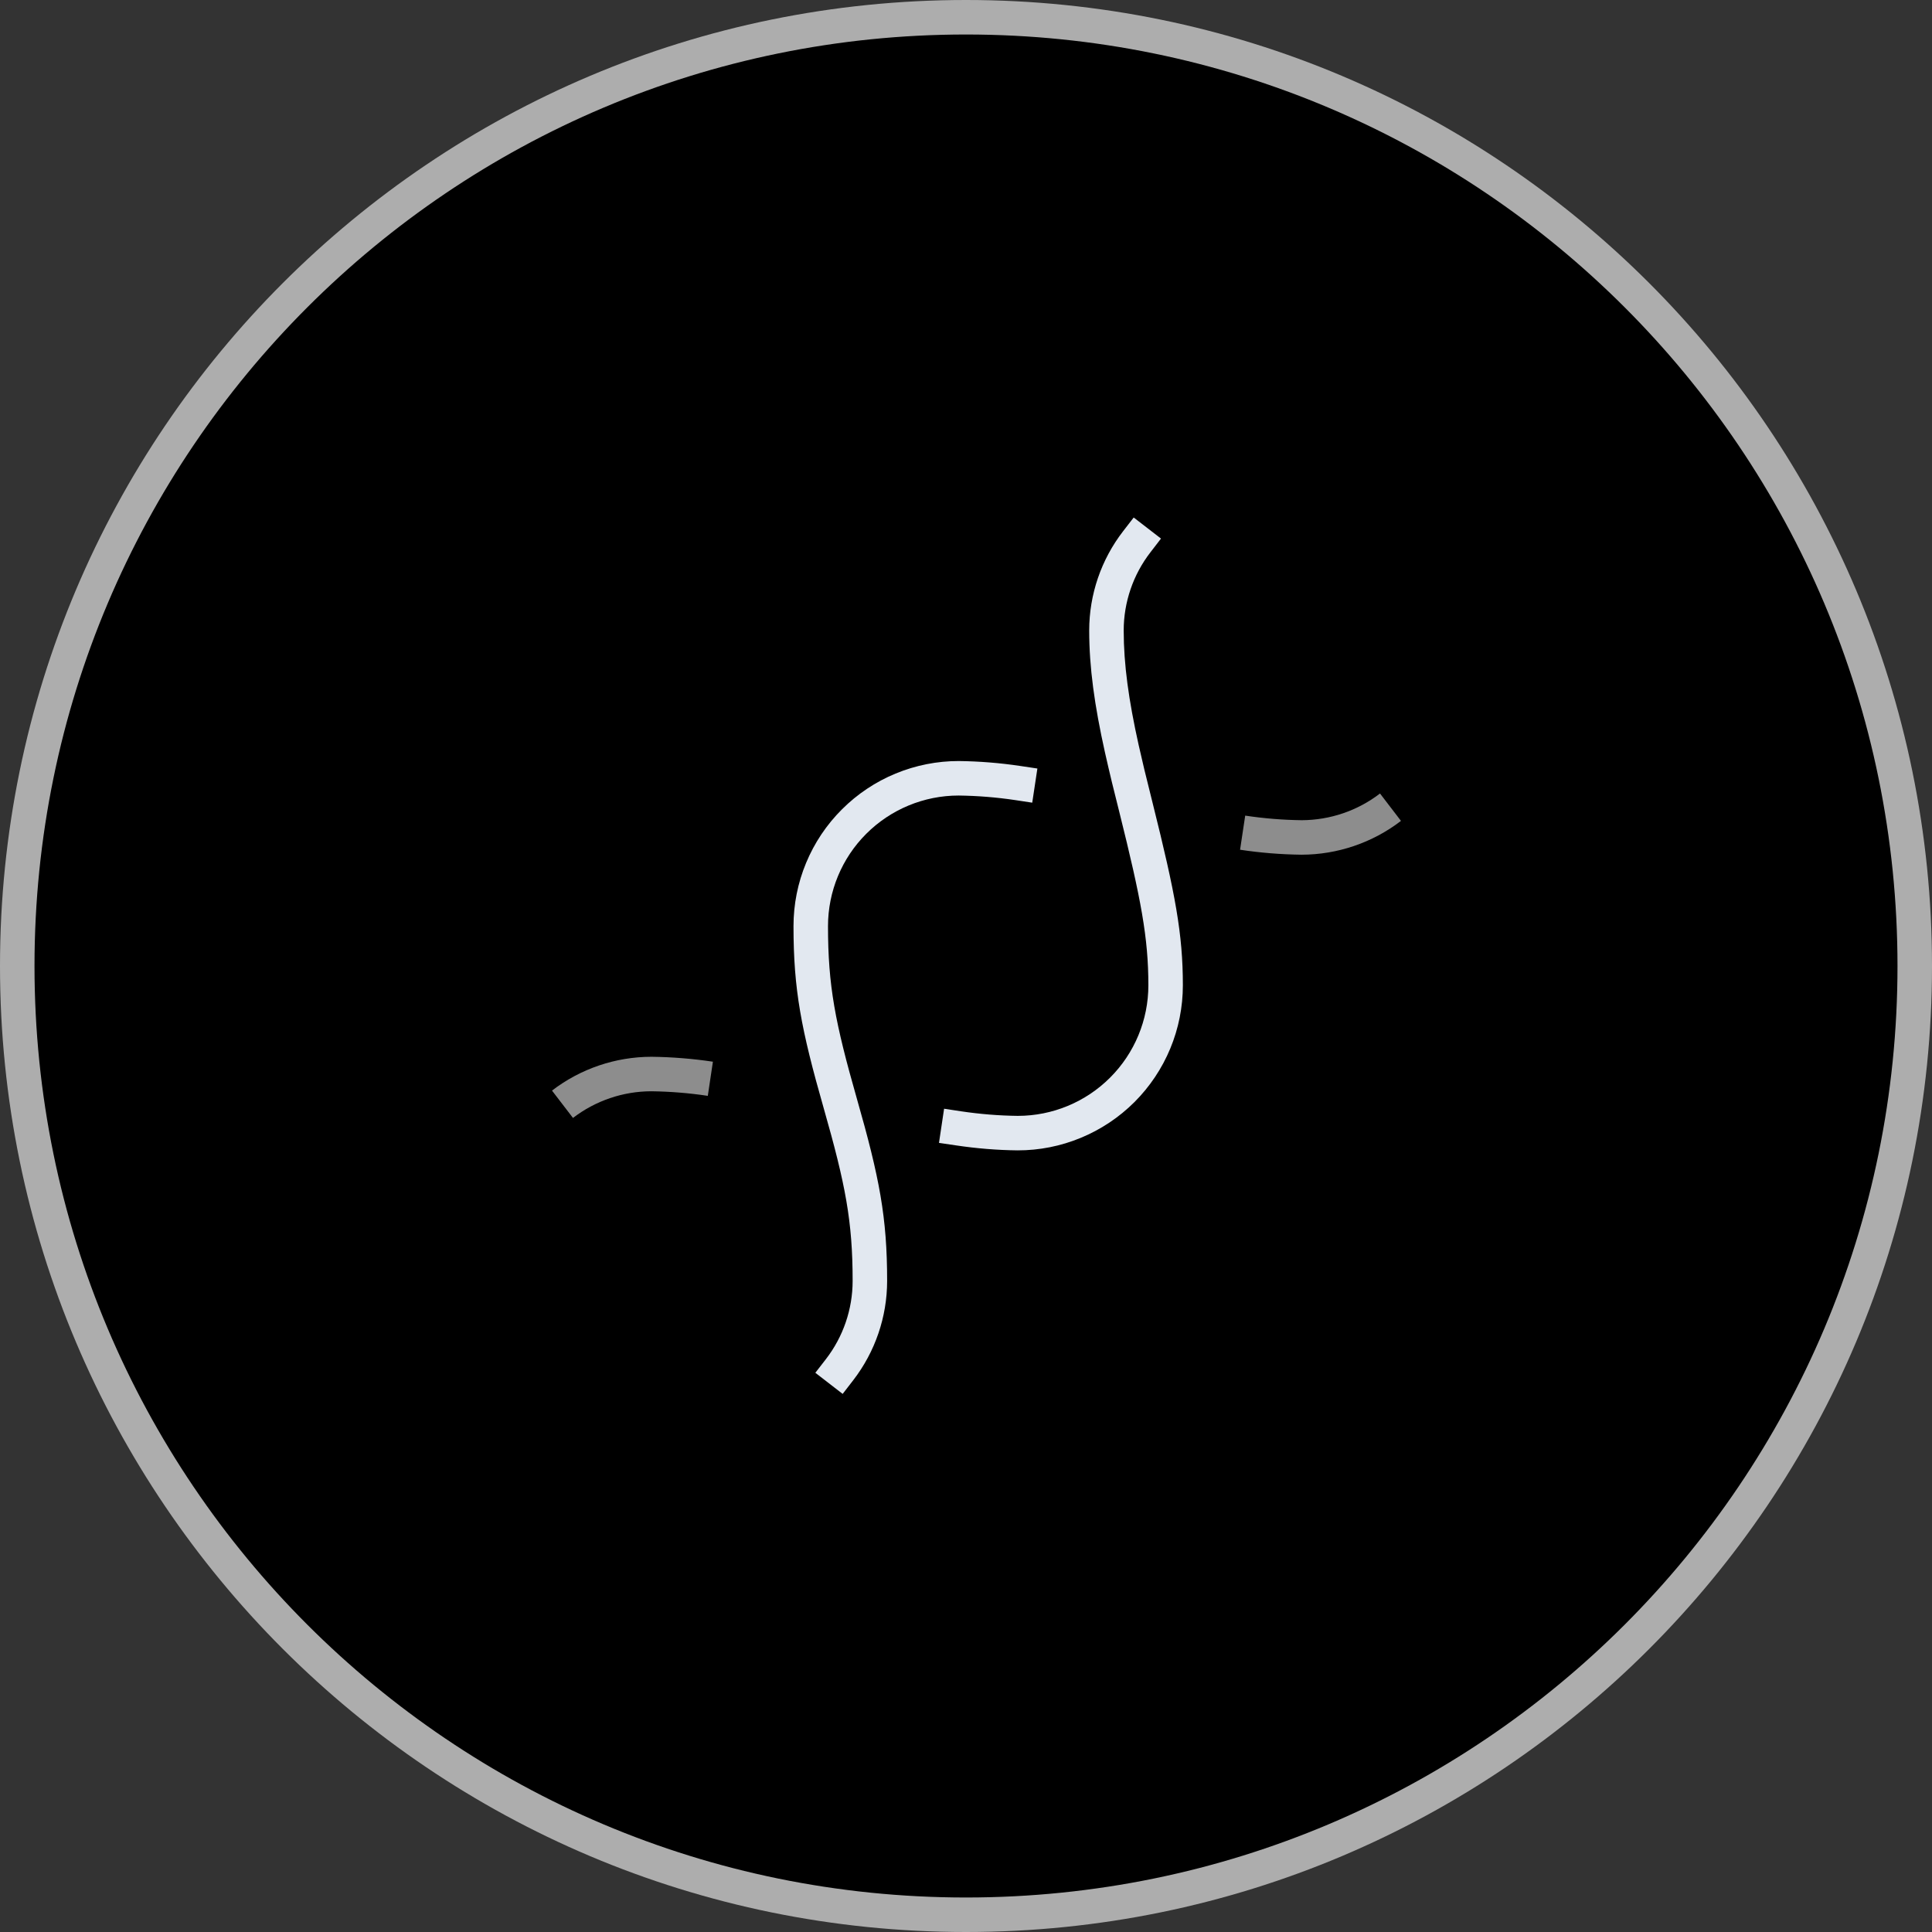 <svg width="56" height="56" viewBox="0 0 56 56" fill="none" xmlns="http://www.w3.org/2000/svg">
<rect x="0" y="0" width="56" height="56" fill="#333333" stroke="none"/>
<g clip-path="url(#clip0_71_6406)">
<path d="M28 56C43.464 56 56 43.464 56 28C56 12.536 43.464 0 28 0C12.536 0 0 12.536 0 28C0 43.464 12.536 56 28 56Z" fill="url(#paint0_linear_71_6406)"/>
<path d="M28 55C42.912 55 55 42.912 55 28C55 13.088 42.912 1 28 1C13.088 1 1 13.088 1 28C1 42.912 13.088 55 28 55Z" fill="black"/>
<path opacity="0.079" d="M28 55C42.912 55 55 42.912 55 28C55 13.088 42.912 1 28 1C13.088 1 1 13.088 1 28C1 42.912 13.088 55 28 55Z" fill="url(#paint1_radial_71_6406)"/>
<path d="M27.712 33.2L27.217 33.127L27.365 32.137L27.86 32.212C28.405 32.293 28.955 32.338 29.5 32.344C30.504 32.344 31.467 31.945 32.177 31.235C32.887 30.526 33.286 29.563 33.286 28.559C33.286 27.185 33.076 26.069 32.444 23.537C32.297 22.963 32.158 22.388 32.028 21.81C31.724 20.444 31.571 19.344 31.571 18.272C31.572 17.231 31.918 16.22 32.555 15.396L32.861 15L33.652 15.611L33.347 16.007C32.845 16.656 32.572 17.453 32.571 18.273C32.571 19.259 32.715 20.293 33.004 21.593C33.109 22.063 33.2 22.442 33.414 23.294C34.067 25.906 34.286 27.074 34.286 28.559C34.286 29.188 34.162 29.811 33.921 30.392C33.68 30.973 33.327 31.5 32.882 31.945C32.437 32.389 31.908 32.741 31.327 32.981C30.746 33.222 30.123 33.345 29.494 33.344C28.897 33.337 28.302 33.288 27.712 33.2ZM29.574 22.202L30.069 22.276L29.92 23.266L29.426 23.191C28.883 23.11 28.335 23.066 27.786 23.059C26.782 23.059 25.819 23.458 25.109 24.168C24.399 24.877 24 25.84 24 26.844C24 28.572 24.207 29.641 24.838 31.85C25.493 34.14 25.714 35.287 25.714 37.13C25.713 38.171 25.367 39.183 24.731 40.007L24.425 40.403L23.633 39.791L23.939 39.396C24.441 38.746 24.713 37.95 24.714 37.13C24.714 35.402 24.507 34.333 23.876 32.124C23.222 29.834 23 28.688 23 26.844C23 26.215 23.124 25.592 23.365 25.012C23.606 24.431 23.959 23.903 24.405 23.459C24.85 23.014 25.378 22.662 25.959 22.422C26.54 22.182 27.163 22.058 27.792 22.059C28.388 22.066 28.984 22.114 29.574 22.202Z" fill="#E2E8F0"/>
<path d="M20.664 30.774L20.516 31.764C19.973 31.682 19.426 31.638 18.877 31.631C18.056 31.633 17.259 31.905 16.608 32.404L16 31.611C16.827 30.977 17.84 30.633 18.882 30.631C19.478 30.638 20.074 30.686 20.664 30.774ZM35.944 24.63L36.093 23.641C36.635 23.723 37.183 23.767 37.731 23.774C38.552 23.771 39.349 23.5 40 23L40.608 23.794C39.781 24.428 38.769 24.772 37.727 24.774C37.13 24.767 36.534 24.719 35.944 24.63Z" fill="#8D8D8D"/>
</g>
<defs>
<linearGradient id="paint0_linear_71_6406" x1="2800" y1="5600" x2="2800" y2="0" gradientUnits="userSpaceOnUse">
<stop/>
<stop offset="1" stop-color="white" stop-opacity="0.601"/>
</linearGradient>
<radialGradient id="paint1_radial_71_6406" cx="0" cy="0" r="1" gradientUnits="userSpaceOnUse" gradientTransform="translate(2633.18 2739.93) scale(1868.29)">
<stop stop-color="#F1F5F9"/>
<stop offset="1" stop-color="#F1F5F9" stop-opacity="0"/>
</radialGradient>
<clipPath id="clip0_71_6406">
<rect width="56" height="56" fill="white"/>
</clipPath>
</defs>
</svg>
